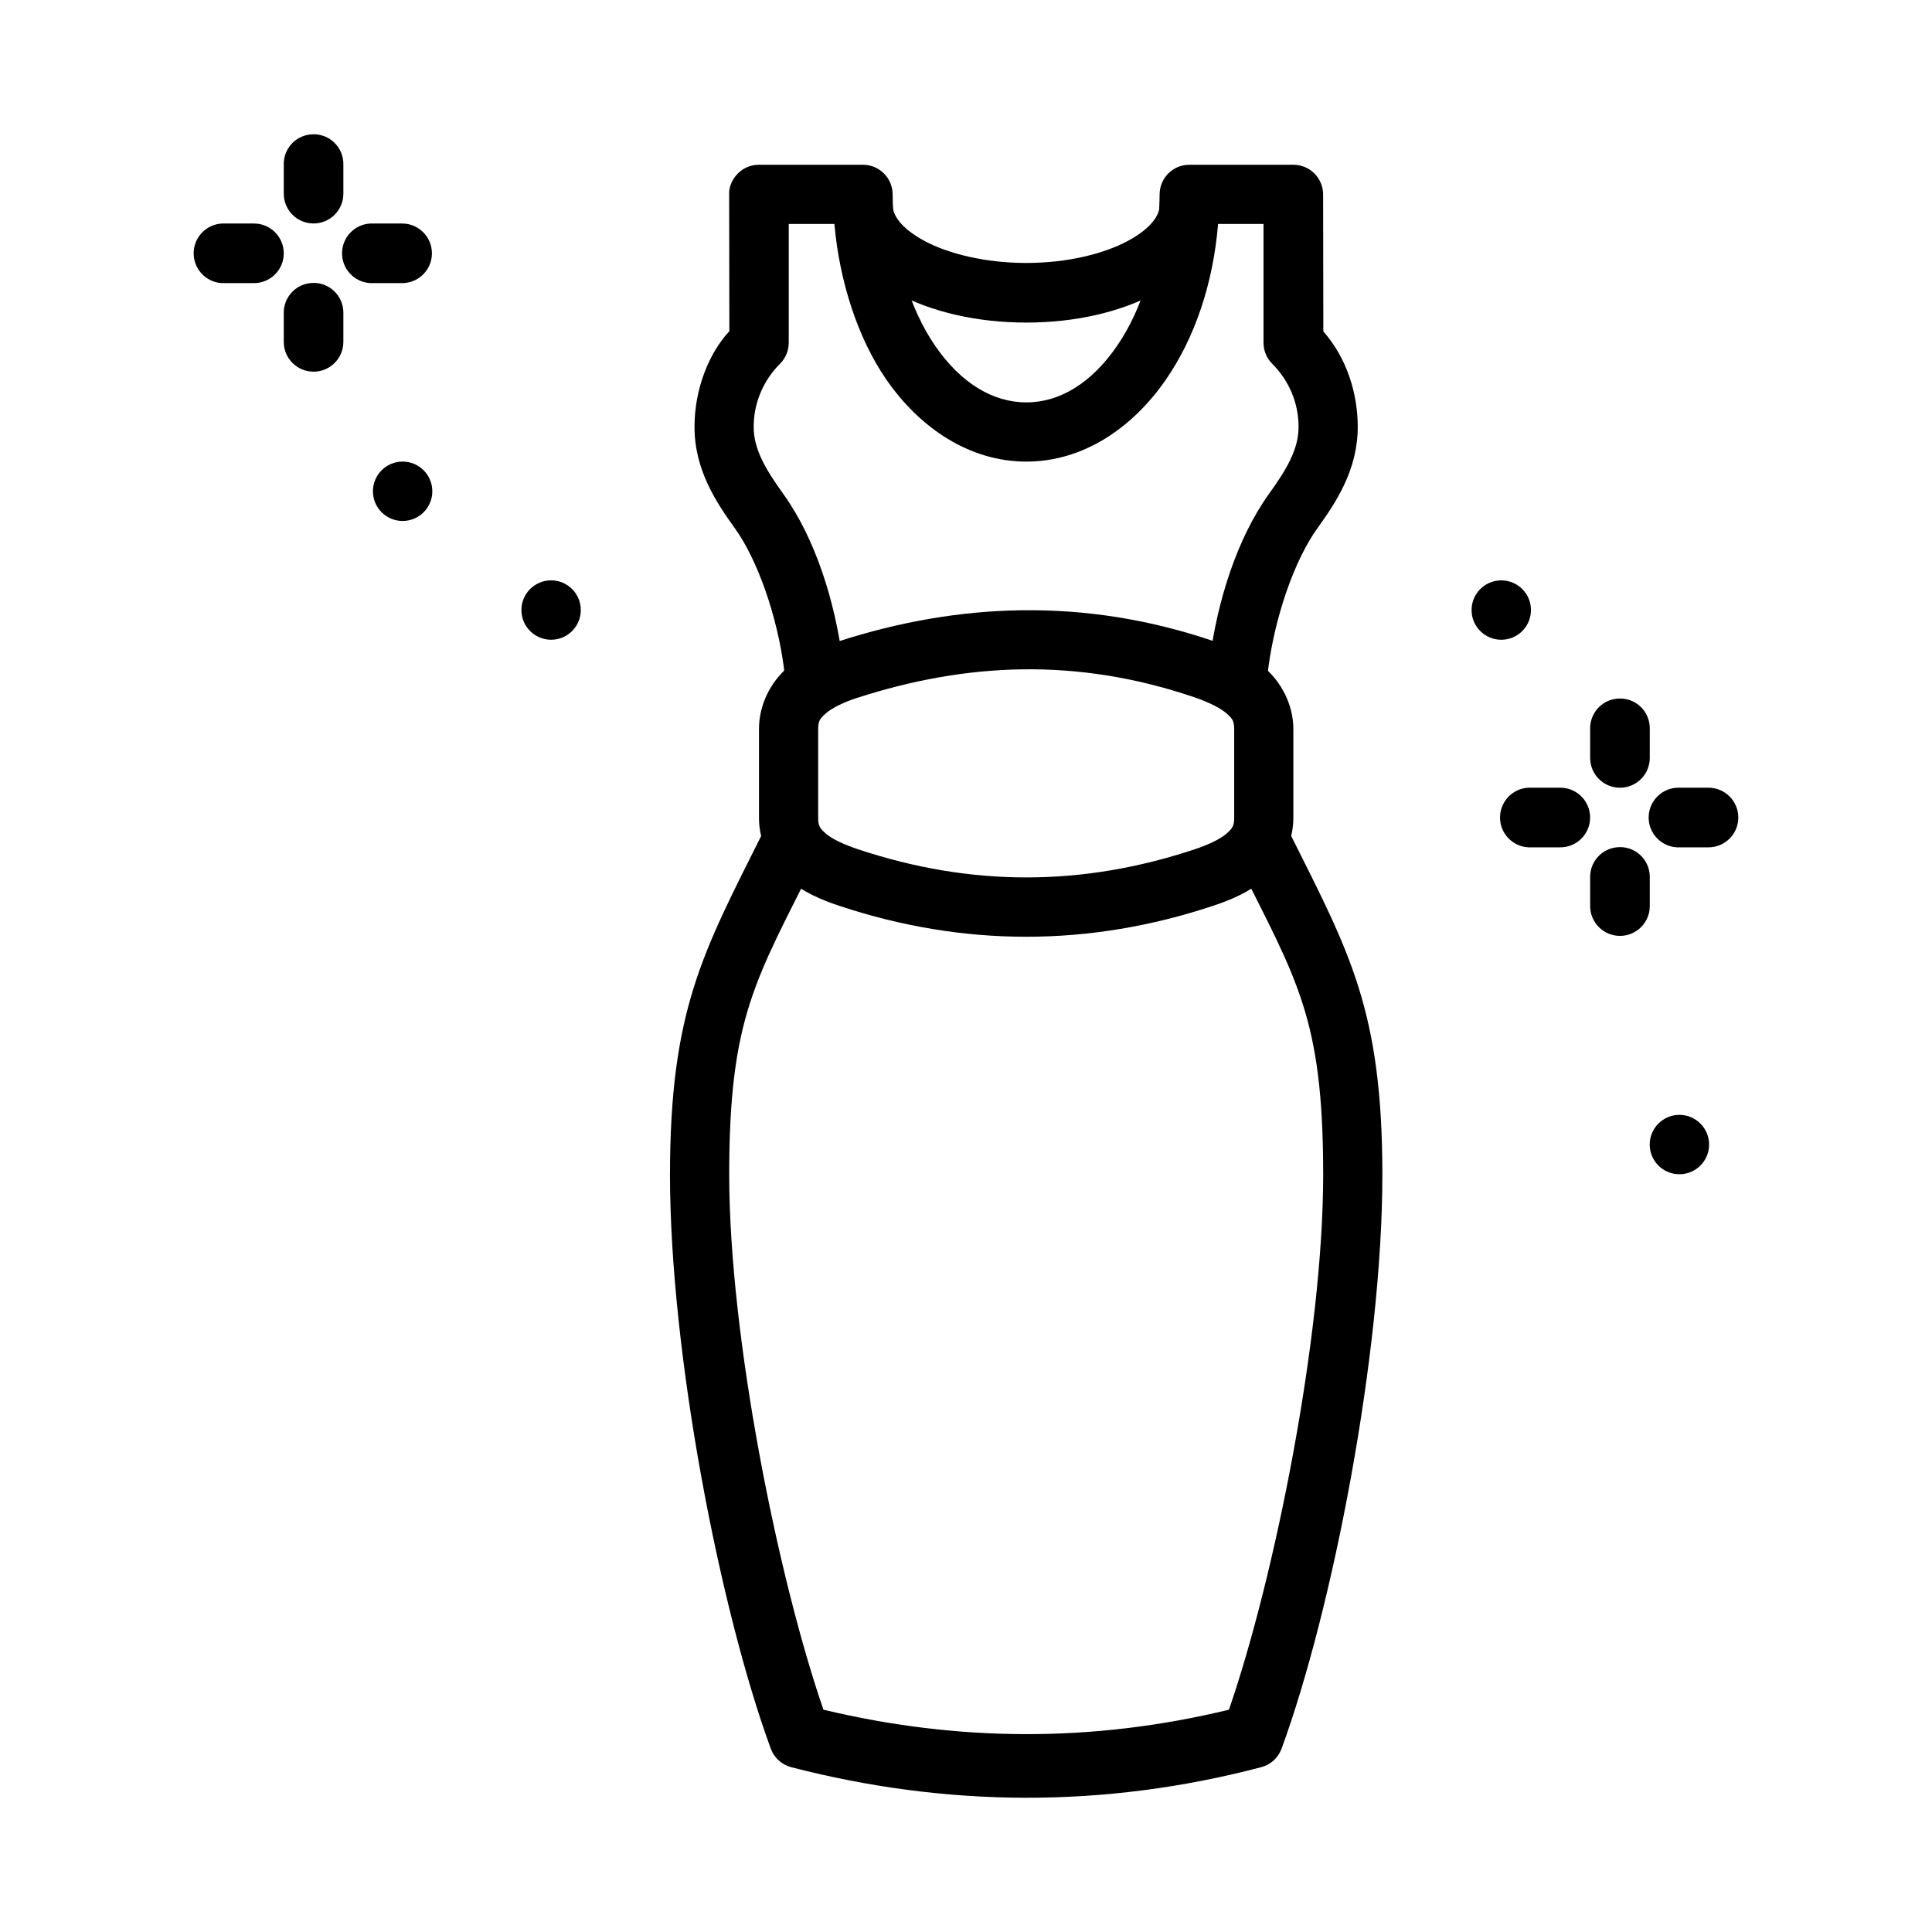 <?xml version="1.0" encoding="UTF-8"?>
<!-- Uploaded to: ICON Repo, www.svgrepo.com, Generator: ICON Repo Mixer Tools -->
<svg fill="#000000" width="800px" height="800px" version="1.1" viewBox="144 144 512 512" xmlns="http://www.w3.org/2000/svg">
 <g>
  <path d="m337.23 195.45 0.059 36.312c-5.629 6.086-9.238 15.621-9.238 25.383 0 11.418 5.816 20.066 10.688 26.84 6.102 8.48 11.23 23.406 13.012 37.062 0.555 11.324 17.859 9.129 15.566-1.977-2.062-15.789-7.234-32.359-15.801-44.266-4.539-6.312-7.785-11.695-7.785-17.66 0-6.566 2.688-12.445 6.969-16.73 1.484-1.477 2.32-3.481 2.324-5.574v-31.484h12.098c1.359 15.34 6.238 30.281 13.695 41.129 8.887 12.926 22.117 21.844 37.176 21.844s28.176-8.918 37.059-21.844c7.457-10.848 12.398-24.988 13.754-41.129h12.035v31.484c0.004 2.094 0.84 4.098 2.324 5.574 4.285 4.289 6.969 10.164 6.969 16.73 0 5.965-3.242 11.348-7.785 17.66-8.566 11.906-13.738 28.477-15.801 44.266-2.293 11.105 15.016 13.301 15.566 1.977 1.781-13.656 6.91-28.582 13.012-37.062 4.871-6.769 10.688-15.422 10.688-26.84 0-8.652-2.75-18.066-9.117-25.32l-0.059-36.375c-0.047-4.324-3.574-7.801-7.898-7.785h-27.535c-4.324-0.016-7.852 3.461-7.898 7.785 0 15.988-4.508 30.367-11.27 40.199-6.758 9.832-15.133 14.988-24.047 14.988-8.918 0-17.406-5.156-24.164-14.988s-11.27-24.211-11.27-40.199c-0.047-4.324-3.574-7.801-7.898-7.785h-27.535c-5.027 0-8.055 4.457-7.898 7.785z"/>
  <path d="m352.69 360.66c-2.887 0.121-5.473 1.816-6.738 4.414-15.645 31.289-24.363 46.598-24.398 90.156 0.008 47.527 13.23 115.42 26.719 152.2h0.004c0.883 2.398 2.875 4.215 5.344 4.879 40.984 10.609 82.734 11.023 124.66 0 2.465-0.664 4.457-2.481 5.344-4.879 13.492-36.785 26.715-104.67 26.719-152.2-0.035-43.562-8.754-58.871-24.398-90.156-0.938-1.867-2.578-3.281-4.562-3.934-1.984-0.656-4.144-0.492-6.008 0.445-1.863 0.941-3.281 2.582-3.934 4.566-0.652 1.98-0.492 4.144 0.449 6.008 15.832 31.668 22.738 41.438 22.77 83.07-0.008 43.023-12.914 106.93-24.977 141.86-36.219 8.77-71.902 8.496-107.46 0-12.062-34.93-24.973-98.836-24.977-141.86 0.031-41.633 6.938-51.402 22.77-83.07h-0.004c1.301-2.492 1.172-5.492-0.336-7.863-1.512-2.375-4.172-3.762-6.981-3.637z"/>
  <path d="m366.28 313.95c-4.68 1.512-9.52 3.457-13.707 7.086-4.191 3.629-7.434 9.551-7.434 16.148v23.586c0 6.606 3.25 12.426 7.434 16.031 4.188 3.609 9.094 5.664 13.707 7.203 32.969 10.992 66.359 10.992 99.328 0 4.617-1.539 9.523-3.594 13.707-7.203 4.188-3.609 7.434-9.426 7.434-16.031v-23.586c0-6.613-3.367-12.555-7.551-16.148-4.184-3.594-8.906-5.527-13.477-7.086-34.52-11.777-67.902-10.16-99.445 0zm94.336 14.871c3.68 1.254 6.742 2.789 8.363 4.184 1.621 1.391 2.09 2.074 2.09 4.184v23.586c0 2.113-0.477 2.789-2.09 4.184-1.613 1.391-4.594 2.848-8.25 4.07-29.984 9.996-59.473 9.996-89.453 0-3.656-1.219-6.75-2.676-8.363-4.07-1.613-1.391-2.09-2.07-2.09-4.184v-23.586c0-2.125 0.488-2.789 2.09-4.184 1.605-1.391 4.629-2.902 8.25-4.07 28.969-9.332 58.219-10.773 89.453-0.117z"/>
  <path d="m372.55 190.45c-2.098 0.023-4.102 0.883-5.562 2.387-1.461 1.508-2.262 3.531-2.223 5.629 0 10.355 7.551 18.27 16.844 23.234 9.297 4.969 21.273 7.785 34.387 7.785 13.117 0 24.977-2.82 34.273-7.785 9.297-4.969 16.844-12.879 16.844-23.234h0.004c0-4.363-3.539-7.898-7.902-7.898s-7.898 3.535-7.898 7.898c0 2.449-2.133 6.019-8.48 9.41s-15.977 5.812-26.836 5.812-20.602-2.414-26.953-5.812c-6.348-3.391-8.48-6.961-8.48-9.41 0.039-2.137-0.793-4.199-2.305-5.711s-3.574-2.344-5.711-2.305z"/>
  <path d="m226.17 179.64c-4.047 0.461-7.074 3.941-6.969 8.016v7.668c0 4.363 3.535 7.898 7.898 7.898 4.363 0 7.898-3.535 7.898-7.898v-7.668c0.062-2.289-0.879-4.492-2.574-6.031-1.699-1.543-3.981-2.266-6.254-1.984z"/>
  <path d="m226.17 219.03c-4.004 0.461-7.012 3.871-6.969 7.902v7.668c0 4.363 3.535 7.898 7.898 7.898 4.363 0 7.898-3.535 7.898-7.898v-7.668c0.027-2.269-0.93-4.441-2.621-5.953-1.691-1.516-3.953-2.227-6.207-1.949z"/>
  <path d="m202.82 203.23c-4.359 0.23-7.711 3.949-7.484 8.309 0.223 4.359 3.938 7.715 8.297 7.492h7.668c4.363 0 7.902-3.535 7.902-7.898 0-4.363-3.539-7.902-7.902-7.902h-7.668c-0.27-0.012-0.539-0.012-0.812 0z"/>
  <path d="m242.2 203.23c-4.359 0.195-7.742 3.887-7.547 8.25 0.191 4.363 3.883 7.742 8.246 7.551h7.668c4.363 0 7.898-3.535 7.898-7.898 0-4.363-3.535-7.902-7.898-7.902h-7.668c-0.234-0.008-0.465-0.008-0.699 0z"/>
  <path d="m242.83 274.19c0 4.348 3.523 7.871 7.867 7.871 4.348 0 7.871-3.523 7.871-7.871 0-4.344-3.523-7.867-7.871-7.867-4.344 0-7.867 3.523-7.867 7.867z"/>
  <path d="m282.18 305.67c0 2.086 0.828 4.086 2.305 5.562 1.477 1.477 3.477 2.305 5.566 2.305 2.086 0 4.086-0.828 5.562-2.305s2.305-3.477 2.305-5.562c0-4.348-3.523-7.871-7.867-7.871-4.348 0-7.871 3.523-7.871 7.871z"/>
  <path d="m572.38 329.17c-4.051 0.465-7.074 3.945-6.973 8.02v7.668c0 4.363 3.539 7.898 7.902 7.898 4.359 0 7.898-3.535 7.898-7.898v-7.668c0.059-2.289-0.883-4.492-2.578-6.035-1.695-1.539-3.977-2.262-6.25-1.984z"/>
  <path d="m572.38 368.55c-4.004 0.461-7.016 3.871-6.973 7.902v7.668c0 4.363 3.539 7.898 7.902 7.898 4.359 0 7.898-3.535 7.898-7.898v-7.668c0.027-2.269-0.93-4.441-2.621-5.953-1.691-1.516-3.957-2.227-6.207-1.949z"/>
  <path d="m588.41 352.75c-4.359 0.23-7.711 3.949-7.488 8.309 0.227 4.359 3.941 7.715 8.301 7.492h7.551c4.363 0 7.898-3.535 7.898-7.898s-3.535-7.902-7.898-7.902h-7.551c-0.27-0.012-0.543-0.012-0.812 0z"/>
  <path d="m549.02 352.75c-4.359 0.23-7.711 3.949-7.488 8.309 0.227 4.359 3.941 7.715 8.301 7.492h7.668c4.363 0 7.898-3.535 7.898-7.898s-3.535-7.902-7.898-7.902h-7.668c-0.27-0.012-0.543-0.012-0.812 0z"/>
  <path d="m549.72 305.67c0 4.348-3.523 7.871-7.867 7.871-4.348 0-7.871-3.523-7.871-7.871 0-4.348 3.523-7.867 7.871-7.867 4.344 0 7.867 3.519 7.867 7.867z"/>
  <path d="m596.93 447.32c0 4.344-3.523 7.867-7.871 7.867-4.344 0-7.867-3.523-7.867-7.867 0-4.348 3.523-7.871 7.867-7.871 4.348 0 7.871 3.523 7.871 7.871z"/>
 </g>
</svg>